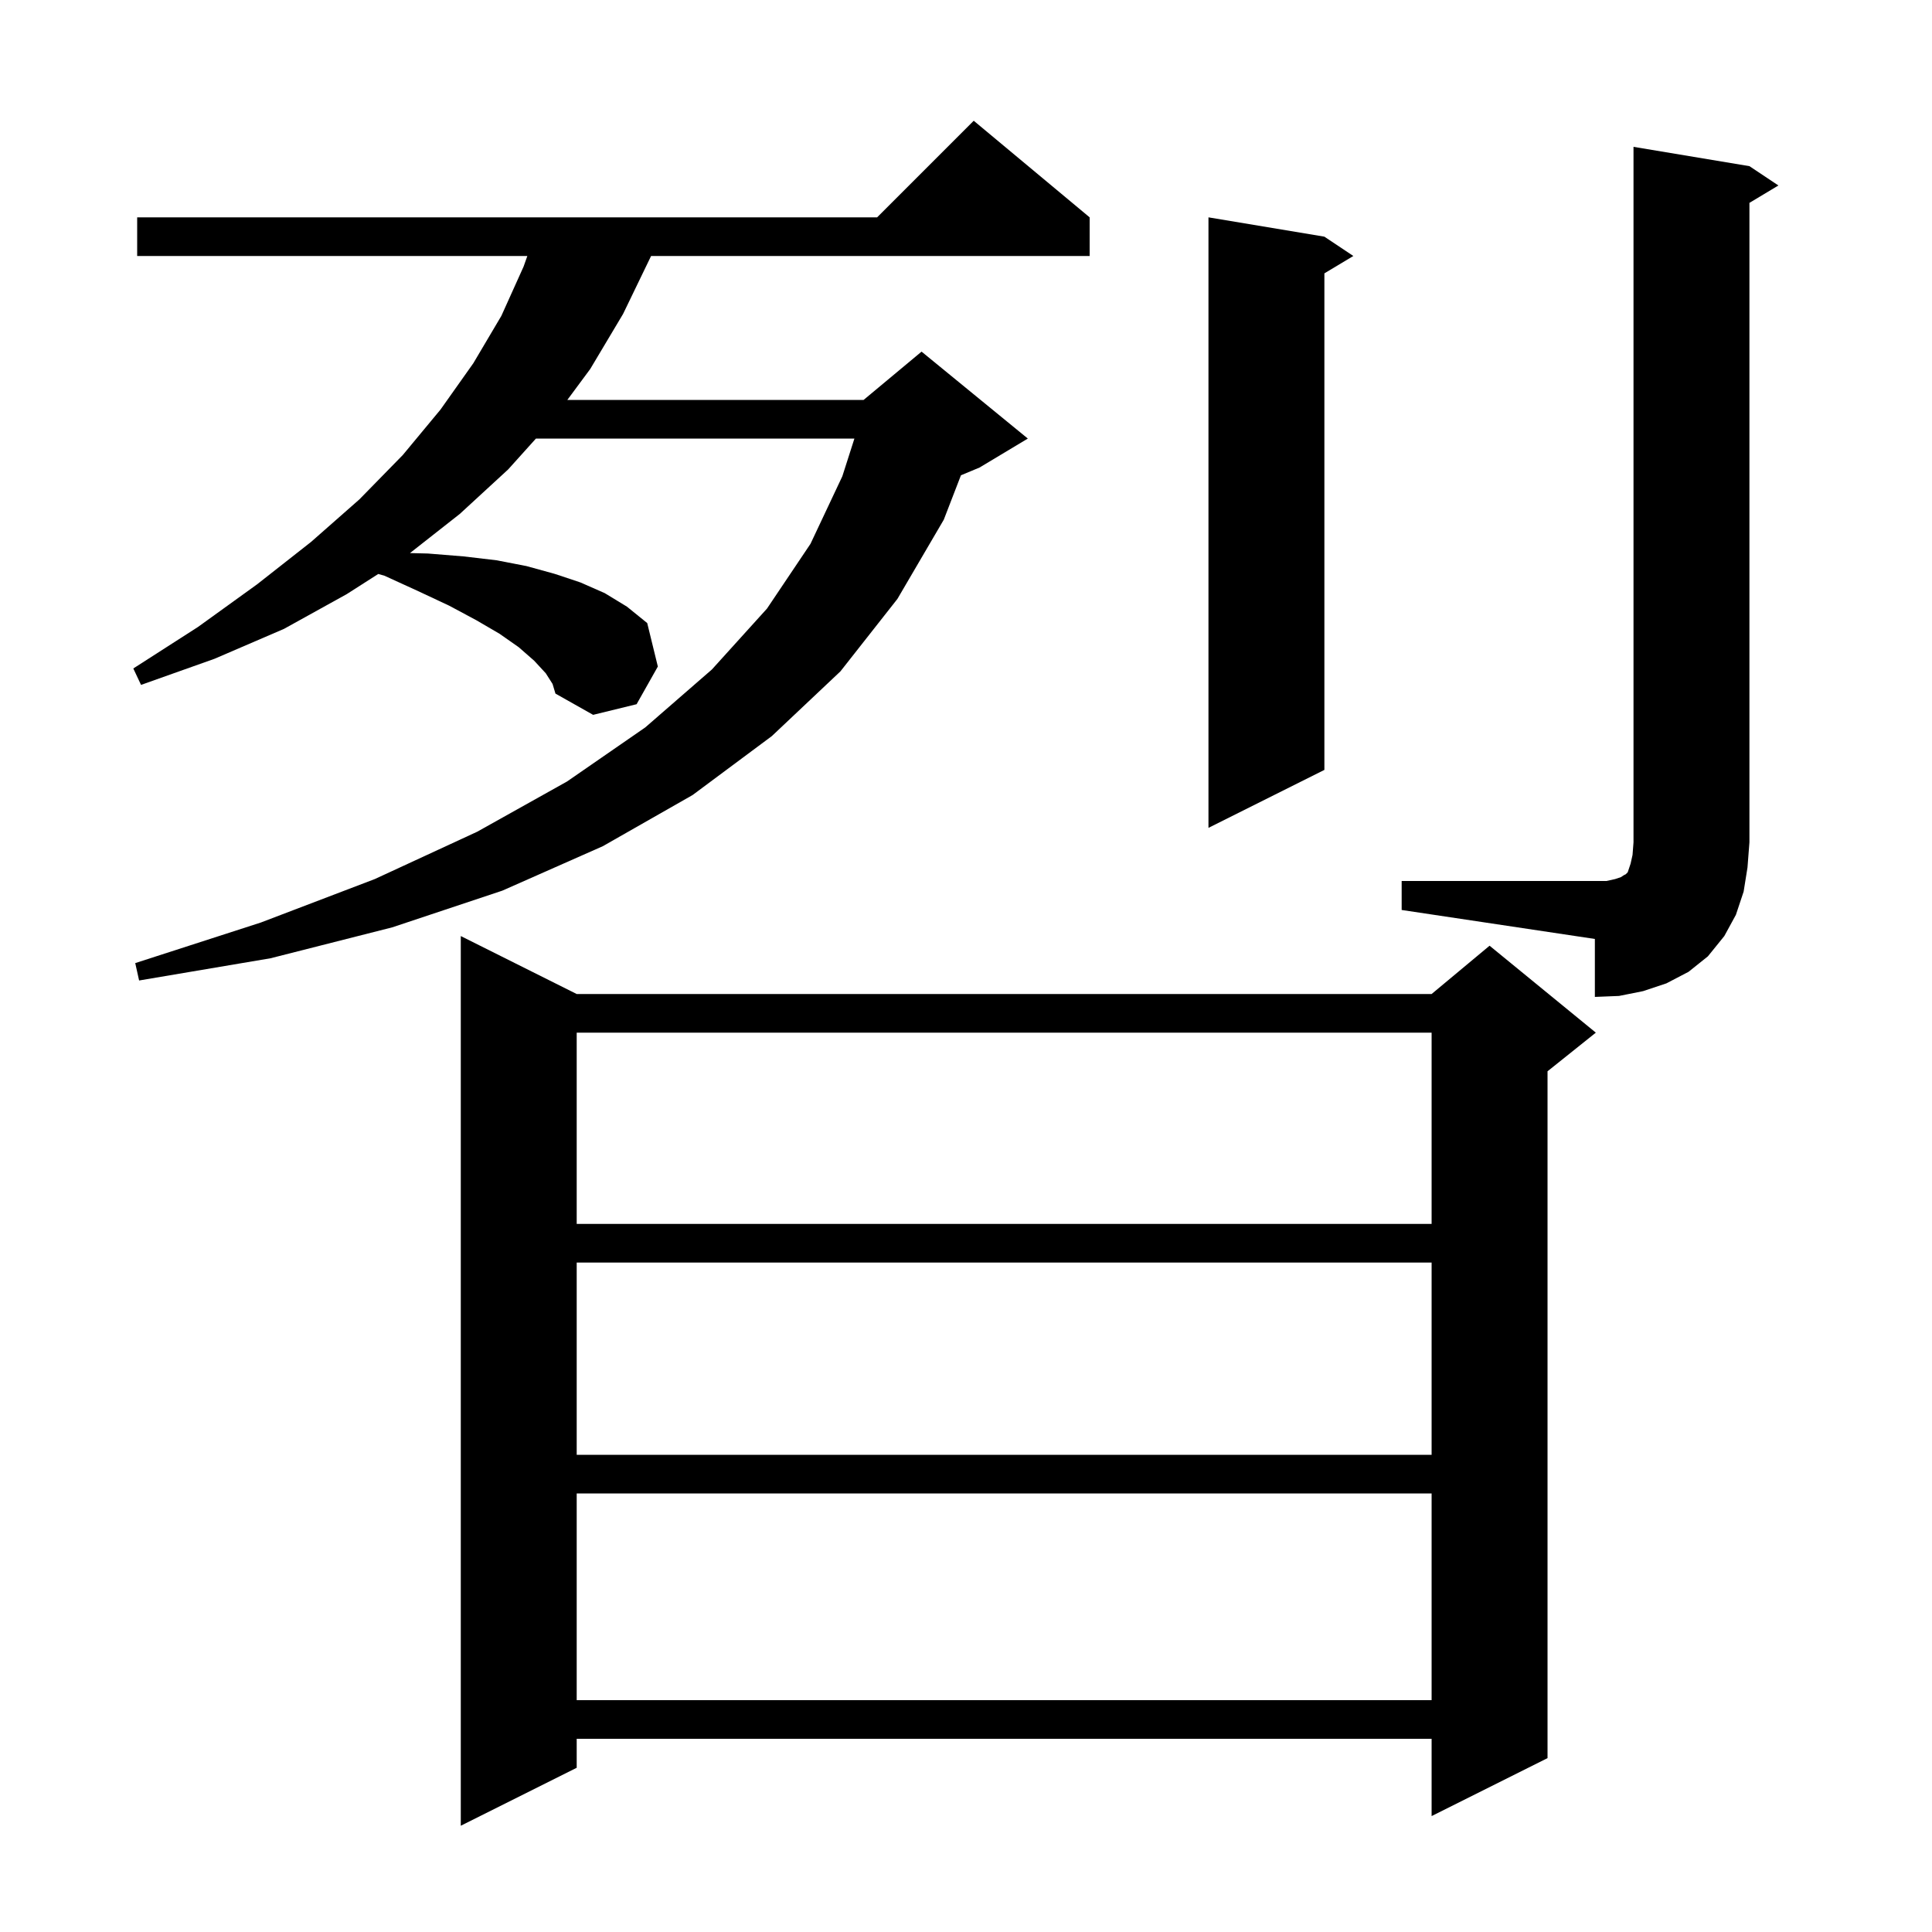 <svg xmlns="http://www.w3.org/2000/svg" xmlns:xlink="http://www.w3.org/1999/xlink" version="1.1" baseProfile="full" viewBox="0 0 200 200" width="200" height="200"><g fill="currentColor"><path d="M 59.7 102.9 L 148.2 102.9 L 154.2 97.9 L 165.2 106.9 L 160.2 110.9 L 160.2 182.0 L 148.2 188.0 L 148.2 180.0 L 59.7 180.0 L 59.7 183.0 L 47.7 189.0 L 47.7 96.9 Z M 59.7 154.6 L 59.7 176.0 L 148.2 176.0 L 148.2 154.6 Z M 59.7 130.7 L 59.7 150.6 L 148.2 150.6 L 148.2 130.7 Z M 59.7 106.9 L 59.7 126.7 L 148.2 126.7 L 148.2 106.9 Z M 145.1 91.2 L 166.3 91.2 L 167.2 91.0 L 167.8 90.8 L 168.1 90.6 L 168.3 90.5 L 168.5 90.3 L 168.8 89.4 L 169.0 88.5 L 169.1 87.2 L 169.1 15.2 L 181.1 17.2 L 184.1 19.2 L 181.1 21.0 L 181.1 87.2 L 180.9 89.8 L 180.5 92.3 L 179.7 94.7 L 178.5 96.9 L 176.8 99.0 L 174.8 100.6 L 172.5 101.8 L 170.1 102.6 L 167.6 103.1 L 165.1 103.2 L 165.1 97.2 L 145.1 94.2 Z M 56.5 69.7 L 55.3 68.4 L 53.7 67.0 L 51.7 65.6 L 49.3 64.2 L 46.5 62.7 L 43.3 61.2 L 39.8 59.6 L 39.156 59.418 L 35.9 61.5 L 29.4 65.1 L 22.2 68.2 L 14.6 70.9 L 13.8 69.2 L 20.5 64.9 L 26.6 60.5 L 32.2 56.1 L 37.2 51.7 L 41.7 47.1 L 45.6 42.4 L 49.0 37.6 L 51.9 32.7 L 54.2 27.6 L 54.59 26.5 L 14.2 26.5 L 14.2 22.5 L 90.8 22.5 L 100.8 12.5 L 112.8 22.5 L 112.8 26.5 L 67.4 26.5 L 64.5 32.5 L 61.1 38.2 L 58.73 41.4 L 89.4 41.4 L 95.4 36.4 L 106.4 45.4 L 101.4 48.4 L 99.477 49.201 L 97.7 53.8 L 92.9 62.0 L 87.0 69.5 L 79.9 76.2 L 71.7 82.3 L 62.4 87.6 L 52.0 92.2 L 40.6 96.0 L 28.0 99.2 L 14.4 101.5 L 14.0 99.7 L 27.0 95.5 L 38.8 91.0 L 49.4 86.1 L 58.7 80.9 L 66.8 75.3 L 73.7 69.3 L 79.4 63.0 L 83.9 56.3 L 87.2 49.3 L 88.448 45.4 L 55.48 45.4 L 52.6 48.6 L 47.6 53.2 L 42.441 57.254 L 44.3 57.3 L 48.0 57.6 L 51.4 58.0 L 54.5 58.6 L 57.4 59.4 L 60.1 60.3 L 62.6 61.4 L 64.9 62.8 L 67.0 64.5 L 68.1 69.0 L 65.9 72.9 L 61.4 74.0 L 57.5 71.8 L 57.2 70.8 Z M 137.1 24.5 L 140.1 26.5 L 137.1 28.3 L 137.1 79.7 L 125.1 85.7 L 125.1 22.5 Z "/></g></svg>